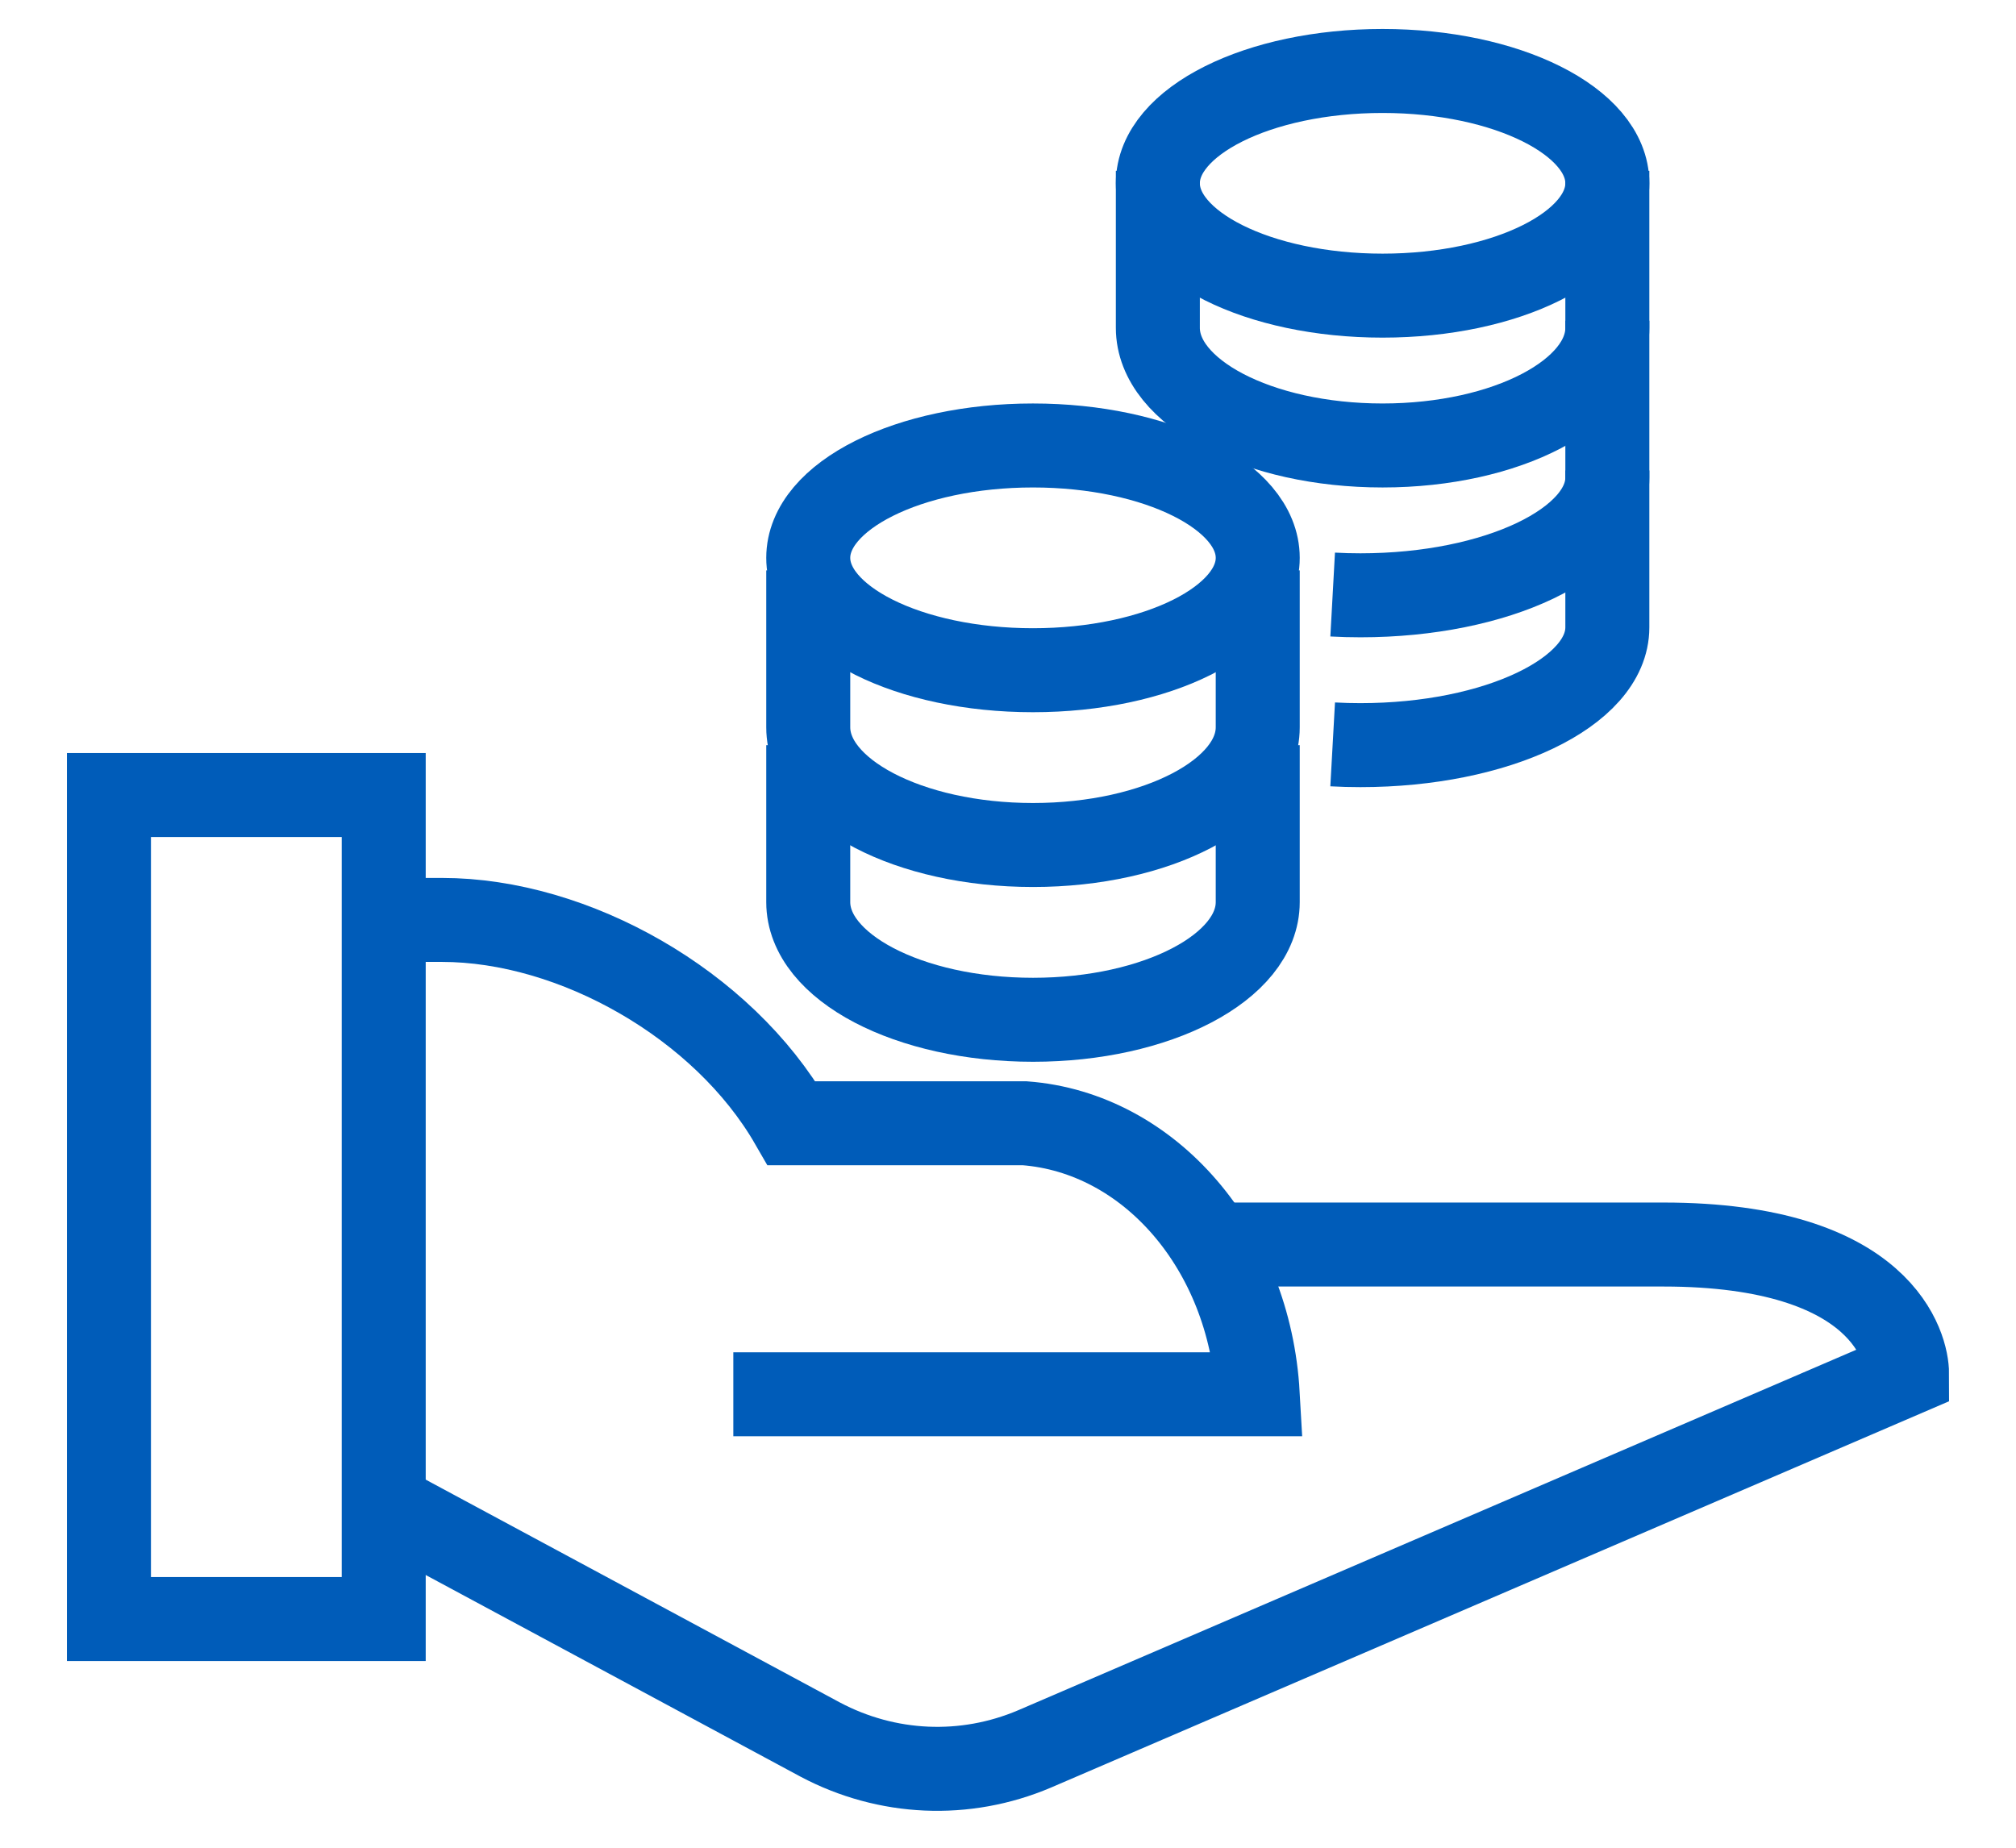 <?xml version="1.0" encoding="UTF-8"?>
<svg width="24px" height="22px" viewBox="0 0 24 22" version="1.1" xmlns="http://www.w3.org/2000/svg" xmlns:xlink="http://www.w3.org/1999/xlink">
    <!-- Generator: Sketch 61.1 (89650) - https://sketch.com -->
    <title>pp-03</title>
    <desc>Created with Sketch.</desc>
    <g id="pages" stroke="none" stroke-width="1" fill="none" fill-rule="evenodd">
        <g id="Infrastructure-/-Painpoints" transform="translate(-824, -264)" stroke="#005CB9">
            <g id="Icon-/-Chip" transform="translate(825, 264.25)">
                <path d="M14.865,6.829 C14.974,6.835 15.084,6.838 15.196,6.838 C16.819,6.838 18.135,6.21 18.135,5.436 L18.135,3.568" id="Stroke-1"></path>
                <path d="M14.865,8.613 C14.973,8.619 15.084,8.622 15.195,8.622 C16.819,8.622 18.135,7.994 18.135,7.22 L18.135,5.351" id="Stroke-3"></path>
                <path d="M12.784,1.784 L12.784,3.653 C12.784,4.427 13.982,5.054 15.459,5.054 C16.937,5.054 18.135,4.427 18.135,3.653 L18.135,1.784" id="Stroke-5"></path>
                <path d="M15.459,0.595 C16.937,0.595 18.135,1.194 18.135,1.932 C18.135,2.671 16.937,3.27 15.459,3.27 C13.981,3.27 12.784,2.671 12.784,1.932 C12.784,1.194 13.981,0.595 15.459,0.595 Z" id="Stroke-7" stroke-linecap="square"></path>
                <path d="M8.622,6.541 L8.622,8.409 C8.622,9.183 9.82,9.811 11.298,9.811 C12.775,9.811 13.973,9.183 13.973,8.409 L13.973,6.541" id="Stroke-9"></path>
                <path d="M8.622,8.622 L8.622,10.491 C8.622,11.265 9.82,11.892 11.298,11.892 C12.775,11.892 13.973,11.265 13.973,10.491 L13.973,8.622" id="Stroke-11"></path>
                <path d="M11.297,5.054 C12.775,5.054 13.973,5.653 13.973,6.392 C13.973,7.131 12.775,7.73 11.297,7.73 C9.82,7.73 8.622,7.131 8.622,6.392 C8.622,5.653 9.82,5.054 11.297,5.054 Z" id="Stroke-13" stroke-linecap="square"></path>
                <polygon id="Stroke-15" points="0.297 19.027 3.568 19.027 3.568 9.216 0.297 9.216"></polygon>
                <path d="M13.496,14.568 L18.801,14.568 C21.431,14.568 21.703,15.814 21.703,16.105 L11.315,20.574 C10.488,20.925 9.56,20.884 8.764,20.462 L3.568,17.666" id="Stroke-17"></path>
                <path d="M3.568,10.703 L4.261,10.703 C5.834,10.703 7.609,11.709 8.424,13.124 L11.198,13.124 C12.689,13.237 13.875,14.618 13.973,16.351 L7.73,16.351" id="Stroke-18"></path>
            </g>
        </g>
    </g>
</svg>